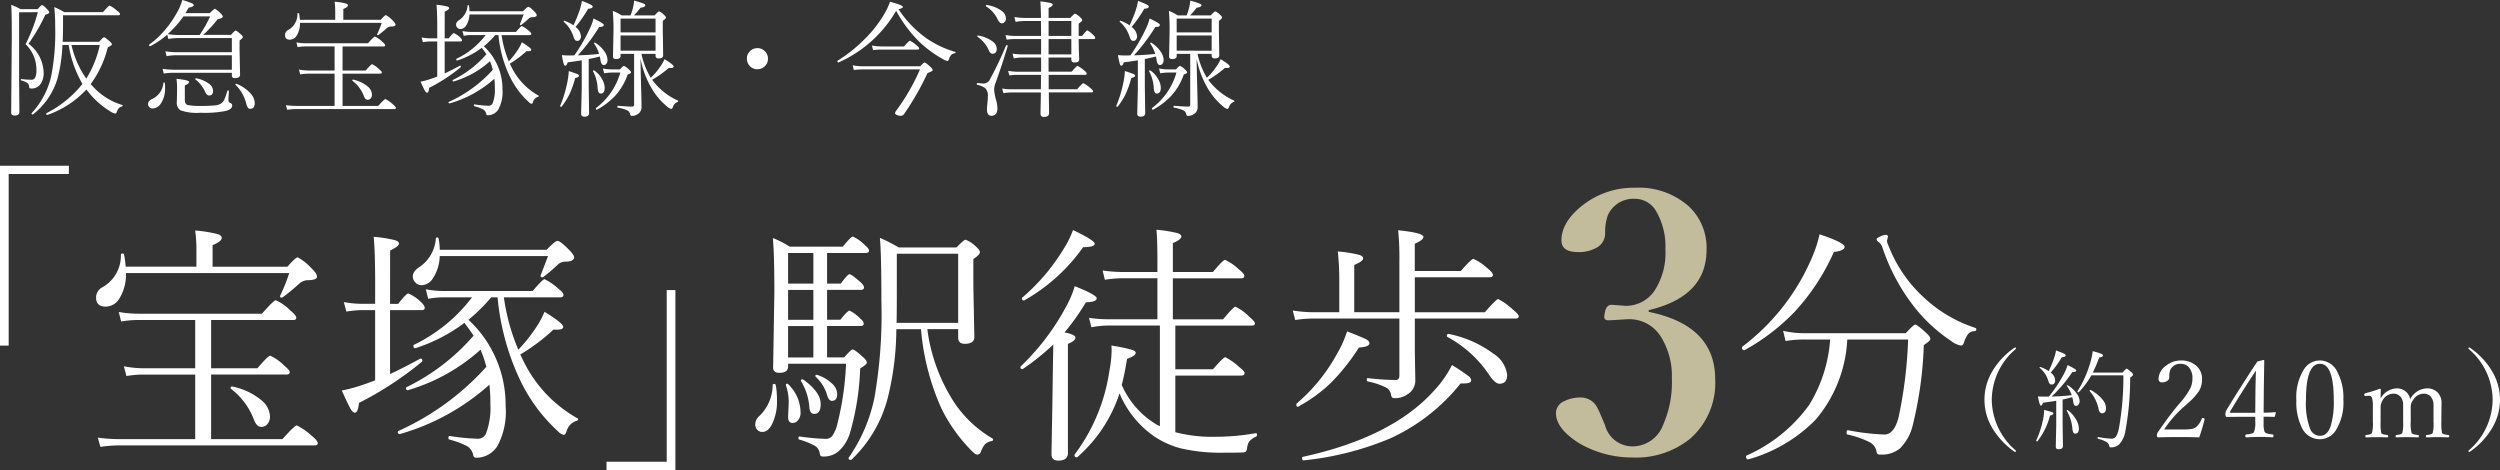 <svg xmlns="http://www.w3.org/2000/svg" width="276.921" height="52.059" viewBox="0 0 276.921 52.059">
  <rect x="0" y="0" width="276.921" height="52.059" fill="#333333" stroke="none"/>
  <g id="グループ_1029" data-name="グループ 1029" transform="translate(-4100.094 17757.832)">
    <path id="パス_3109" data-name="パス 3109" d="M11.719-16.289q7.363,1.5,7.363,7.461A8.174,8.174,0,0,1,16.27-2.207,9.535,9.535,0,0,1,9.922-.156,11.655,11.655,0,0,1,4.043-1.719q-2.6-1.621-2.6-3.359A1.456,1.456,0,0,1,2.3-6.367,4.082,4.082,0,0,1,4.316-6.8a2.039,2.039,0,0,1,1.758,1.23q.1.137.8,1.816A3.144,3.144,0,0,0,9.922-1.387a3.628,3.628,0,0,0,3.359-2.3,11.729,11.729,0,0,0,1-5.254A8.132,8.132,0,0,0,13.086-13.5a4.1,4.1,0,0,0-3.633-1.973q-.176,0-.41.02-1.543.1-1.8.1-.449,0-.449-.391a1.917,1.917,0,0,1,.059-.41q.137-.918.762-.918l1.523.117a3.825,3.825,0,0,0,3.2-1.641,7.657,7.657,0,0,0,1.23-4.609,7.734,7.734,0,0,0-.977-4.141,2.705,2.705,0,0,0-2.383-1.465,3.107,3.107,0,0,0-3.008,1.8A5.482,5.482,0,0,0,6.895-25a1.808,1.808,0,0,1-.977,1.621,3.974,3.974,0,0,1-2.031.469q-1.836,0-1.836-1.289,0-2.109,2.48-4a9.143,9.143,0,0,1,5.684-1.836,8.333,8.333,0,0,1,5.938,2.051,6.282,6.282,0,0,1,1.973,4.824q0,5.176-6.406,6.68Z" transform="translate(4271 -17707)" fill="#c2bb9c"/>
    <path id="パス_3110" data-name="パス 3110" d="M10.814-11.225H8.094a12.787,12.787,0,0,0-2.215.164l-.273-1.121a11.138,11.138,0,0,0,2.461.26H19.182q.889-.957,1.066-.957.205,0,1.217.93.451.41.451.67,0,.205-.725.67a42.516,42.516,0,0,1-1.23,8.9A5.34,5.34,0,0,1,18.539.848a3.144,3.144,0,0,1-2.16.67.51.51,0,0,1-.328-.068.661.661,0,0,1-.109-.328A1.457,1.457,0,0,0,15.107.109,10.163,10.163,0,0,0,12.742-.7q-.1-.014-.1-.205,0-.3.15-.273A25.62,25.62,0,0,0,16.83-.7Q17.9-.7,18.4-2.625a48.782,48.782,0,0,0,1.053-8.6h-6.74A14.818,14.818,0,0,1,9.229-2.365,16.741,16.741,0,0,1,1.75,2.051H1.723q-.219,0-.219-.314a.11.11,0,0,1,.055-.109A16.972,16.972,0,0,0,8.5-3.992,15.844,15.844,0,0,0,10.814-11.225ZM26.906-12.51a.136.136,0,0,1,.1.15.183.183,0,0,1-.164.205,1.029,1.029,0,0,0-.738.314,3.185,3.185,0,0,0-.437.861q-.109.424-.355.424a2.422,2.422,0,0,1-1.094-.506,17.74,17.74,0,0,1-3.8-3.418,21.912,21.912,0,0,1-3.842-7.027,1.221,1.221,0,0,0-.342-.479q-.273-.191-.273-.355,0-.123.465-.328a1.652,1.652,0,0,1,.547-.15q.246,0,.246.219l-.109.451a1.343,1.343,0,0,0,.15.479,15.18,15.18,0,0,0,3.855,5.715A15.268,15.268,0,0,0,26.906-12.51ZM1.34-10.049H1.3q-.246,0-.246-.287a.131.131,0,0,1,.041-.1,24.287,24.287,0,0,0,7.7-9.844,14.043,14.043,0,0,0,.848-2.6q2.775.93,2.775,1.395,0,.424-1.189.561a24.034,24.034,0,0,1-4.348,6.631A23.244,23.244,0,0,1,1.34-10.049Z" transform="translate(4292 -17709)" fill="#fff"/>
    <path id="パス_3111" data-name="パス 3111" d="M22.723-20.473v.914H16.055V-.551h-.961V-20.473Z" transform="translate(4085 -17719)" fill="#fff"/>
    <path id="パス_3112" data-name="パス 3112" d="M1.277,2.227V1.313H7.945V-17.7h.961V2.227Z" transform="translate(4166 -17708)" fill="#fff"/>
    <path id="パス_3113" data-name="パス 3113" d="M5.018-19.291h7.834V-21.26a16.26,16.26,0,0,0-.137-2.037,14.153,14.153,0,0,1,2.529.41q.41.137.41.4,0,.4-1.012.807v2.393h8.285q.916-1.039,1.148-1.039a5.914,5.914,0,0,1,1.49,1.176q.643.615.643.957,0,.4-1.121.4a1.5,1.5,0,0,0-.875.41,22.241,22.241,0,0,1-1.818,1.49.168.168,0,0,1-.1.027q-.178,0-.178-.15a.152.152,0,0,1,.014-.068,18.586,18.586,0,0,0,1-2.5H5.045a5.023,5.023,0,0,1-.752,2.857,1.8,1.8,0,0,1-1.49.861q-1.066,0-1.066-1.012a1.267,1.267,0,0,1,.725-1.148,4.009,4.009,0,0,0,2.023-3.6q0-.123.164-.123t.191.123A12.418,12.418,0,0,1,5.018-19.291Zm7.7,19.1v-7.15H7.027A10.775,10.775,0,0,0,5.1-7.178l-.287-1.08a11.984,11.984,0,0,0,2.215.219h5.688v-5.346H6.521a11.279,11.279,0,0,0-2.01.164l-.26-1.053a12.861,12.861,0,0,0,2.3.191H20.111q1.3-1.49,1.531-1.49a5.065,5.065,0,0,1,1.572,1.094q.7.574.7.848,0,.246-.355.246H14.479v5.346h5.127q1.189-1.395,1.422-1.395A5.371,5.371,0,0,1,22.572-8.34q.615.506.615.725,0,.273-.4.273H14.479v7.15h7.9q1.354-1.518,1.586-1.518A6.987,6.987,0,0,1,25.594-.588q.7.574.7.848,0,.246-.355.246H4.375A13.5,13.5,0,0,0,2.215.67L1.928-.355A17.908,17.908,0,0,0,4.4-.191ZM16.666-5.77a.111.111,0,0,1-.027-.082q0-.205.205-.164a7.365,7.365,0,0,1,3.186,1.5A2.452,2.452,0,0,1,21-2.693a1.22,1.22,0,0,1-.287.834.855.855,0,0,1-.67.314q-.533,0-.834-.834A7.714,7.714,0,0,0,16.666-5.77Zm26.318-7.643A12.863,12.863,0,0,1,47.1-3.842a7.973,7.973,0,0,1-.9,4.4,2.764,2.764,0,0,1-2.352,1.313.332.332,0,0,1-.342-.3A1.428,1.428,0,0,0,42.779.561a8.632,8.632,0,0,0-1.914-.7q-.1-.041-.1-.191,0-.232.164-.205a23.807,23.807,0,0,0,3.049.3.971.971,0,0,0,.957-.588,8.106,8.106,0,0,0,.479-3.213,18.565,18.565,0,0,0-.109-2.187A25.15,25.15,0,0,1,35.383-.752h-.027q-.205,0-.205-.232a.106.106,0,0,1,.068-.109A29.213,29.213,0,0,0,44.967-8.2a13.744,13.744,0,0,0-.643-1.9A20.678,20.678,0,0,1,36.3-5.619a.1.1,0,0,1-.041.014q-.191,0-.191-.232a.11.11,0,0,1,.055-.109,23.268,23.268,0,0,0,7.424-5.7q-.328-.533-1.012-1.422a18.427,18.427,0,0,1-5.414,2.8h-.041q-.191,0-.191-.246,0-.1.055-.123A17.726,17.726,0,0,0,43.381-15.9H40.318a9.7,9.7,0,0,0-1.791.164l-.273-1.053a10.651,10.651,0,0,0,2.037.191h9.8q1.135-1.312,1.313-1.312a6.125,6.125,0,0,1,1.518,1.039q.588.451.588.7,0,.273-.369.273H46.908a22.564,22.564,0,0,0,1.6,5.8,16.606,16.606,0,0,0,1.982-2.488,9.1,9.1,0,0,0,.916-1.709q2.078,1.271,2.078,1.668,0,.314-.725.314h-.369A21.267,21.267,0,0,1,48.727-9.57a20.253,20.253,0,0,0,1,1.928A14.673,14.673,0,0,0,55.07-2.488a.115.115,0,0,1,.068.1q0,.123-.205.178a1.671,1.671,0,0,0-1.094,1.2q-.109.342-.3.342a1.11,1.11,0,0,1-.615-.369,18.415,18.415,0,0,1-4.143-5.537,27.03,27.03,0,0,1-2.57-9.324H45.5A18.007,18.007,0,0,1,42.984-13.412ZM34.3-15.176h.9q.9-1.148,1.121-1.148a4.349,4.349,0,0,1,1.34.889q.479.424.479.711,0,.246-.369.246H34.3V-7.4q1.395-.643,3.336-1.7a.121.121,0,0,1,.055-.014q.191,0,.191.246a.13.13,0,0,1-.055.109A37.84,37.84,0,0,1,30.857-4.2q-.109,1.08-.451,1.08-.232,0-.479-.424-.273-.465-.971-2.037a14.569,14.569,0,0,0,2.037-.533q.861-.273,1.654-.588v-7.779H31.172a12.052,12.052,0,0,0-1.709.164l-.287-1.053a11.47,11.47,0,0,0,1.955.191h1.518V-17.5q0-3.459-.164-5.1a14.072,14.072,0,0,1,2.406.383q.4.137.4.369,0,.287-.984.766Zm5.5-5.988h11.84q.943-.984,1.2-.984.314,0,1.258.957.588.588.588.861,0,.479-.971.479a1.2,1.2,0,0,0-.875.369,17.948,17.948,0,0,1-1.559,1.326.2.2,0,0,1-.123.041q-.191,0-.191-.164a.121.121,0,0,1,.014-.055q.041-.1.82-2.133h-12a4.711,4.711,0,0,1-.752,2.461,1.54,1.54,0,0,1-1.244.766.922.922,0,0,1-.725-.328.95.95,0,0,1-.26-.656q0-.561.752-1.039a4.169,4.169,0,0,0,1.8-3.145.141.141,0,0,1,.15-.123.131.131,0,0,1,.15.123A5.936,5.936,0,0,1,39.8-21.164Z" transform="translate(4109 -17709)" fill="#fff"/>
    <path id="パス_3114" data-name="パス 3114" d="M4.389-8.545v.3q0,.711-.957.711-.7,0-.7-.588l.137-8.258q0-4.184-.164-6.084a11.046,11.046,0,0,1,1.873.957h5.865q.916-1.121,1.121-1.121a4.425,4.425,0,0,1,1.395,1.012q.4.328.4.561t-.4.246H8.709v3.391h1.518q.752-1.039.971-1.039t1.23.9q.369.328.369.561,0,.273-.369.273H8.709v3.309h1.463q.82-1.012,1.025-1.012a4.182,4.182,0,0,1,1.2.9q.369.287.369.533,0,.273-.369.273H8.709v3.473h1.9q.752-.875.93-.875.219,0,1.121.82.451.383.451.643,0,.191-.738.643A29.073,29.073,0,0,1,11.225-.807,4.468,4.468,0,0,1,10.158.984a2.477,2.477,0,0,1-1.818.752A.541.541,0,0,1,8,1.668a.661.661,0,0,1-.109-.328A1.137,1.137,0,0,0,7.355.547,8.175,8.175,0,0,0,5.633-.137a.161.161,0,0,1-.1-.164q0-.205.164-.178a25.009,25.009,0,0,0,2.83.26.925.925,0,0,0,.779-.355,4.065,4.065,0,0,0,.52-1.217,32.659,32.659,0,0,0,.984-6.754Zm0-8.873h2.8v-3.391h-2.8Zm0,.7v3.309h2.8v-3.309Zm0,4.006v3.473h2.8v-3.473Zm15.422.342a19.518,19.518,0,0,0,2.912,8.012A12.81,12.81,0,0,0,27.016-.273a.141.141,0,0,1,.082.137q0,.137-.164.164A1.364,1.364,0,0,0,26.182.4a2.735,2.735,0,0,0-.451.848.4.4,0,0,1-.4.273q-.191,0-.533-.342a17.786,17.786,0,0,1-3.445-4.812,26.87,26.87,0,0,1-2.242-8.736H16.379a32,32,0,0,1-.93,7.533,14.358,14.358,0,0,1-4.033,6.918.111.111,0,0,1-.082.027q-.246,0-.246-.191a.093.093,0,0,1,.027-.068,18.109,18.109,0,0,0,2.83-6.576,53.626,53.626,0,0,0,.779-10.814q0-5.127-.164-6.945a19.578,19.578,0,0,1,2.092,1.066h6.385q.834-.861,1-.861a3.109,3.109,0,0,1,1.148.752q.451.383.451.643t-.725.752v2.912L25.02-11.5q0,.752-1.066.752-.725,0-.725-.7v-.93Zm3.418-.7v-7.656H16.434v3.9q0,2.666-.027,3.76ZM7.438-7.109a.147.147,0,0,1-.027-.082q0-.123.15-.123a.121.121,0,0,1,.055.014,4.158,4.158,0,0,1,1.641.957A1.611,1.611,0,0,1,9.83-5.209q0,.779-.588.779-.355,0-.533-.643A4.451,4.451,0,0,0,7.438-7.109ZM2.68-6.166q0-.137.164-.137a.157.157,0,0,1,.178.123,9.126,9.126,0,0,1,.137,1.654,5.689,5.689,0,0,1-.547,2.68q-.451.861-1.08.861a.739.739,0,0,1-.588-.273.853.853,0,0,1-.191-.561,1.231,1.231,0,0,1,.451-.93A4.8,4.8,0,0,0,2.68-6.166Zm1.463,0v-.041q0-.123.137-.123a.17.17,0,0,1,.123.055A4.385,4.385,0,0,1,5.77-3.158a1.27,1.27,0,0,1-.314.916.726.726,0,0,1-.561.26q-.506,0-.506-.67L4.457-4.2A5.576,5.576,0,0,0,4.143-6.166ZM5.824-6.6A.133.133,0,0,1,5.8-6.672q0-.137.164-.137a.221.221,0,0,1,.137.041Q8-5.387,8-4.088q0,1.094-.67,1.094a.46.46,0,0,1-.437-.191,1.3,1.3,0,0,1-.15-.588A6.336,6.336,0,0,0,5.824-6.6Zm35.525.41a9.519,9.519,0,0,0,3.842,4.375,3.747,3.747,0,0,0,.383.191V-12.77H39.791a9.514,9.514,0,0,0-1.8.191l-.273-1.053a12.964,12.964,0,0,0,2.078.164H45.3v-4.539H41.295a12.674,12.674,0,0,0-1.818.164l-.246-1.025a16.586,16.586,0,0,0,2.064.164H45.3V-19.8q0-2.516-.109-3.582A15.266,15.266,0,0,1,47.57-23q.383.137.383.369,0,.328-.943.725v3.2h4.443q1.107-1.34,1.34-1.34A5.477,5.477,0,0,1,54.31-19q.615.479.615.725,0,.273-.369.273H47.009v4.539h5.564q1.162-1.395,1.367-1.395a5.458,5.458,0,0,1,1.518,1.094q.643.533.643.752,0,.246-.355.246H47.283v4.84h4.17q1.162-1.34,1.367-1.34a6.727,6.727,0,0,1,1.545,1.094q.588.451.588.67,0,.273-.4.273H47.283V-.957a16.119,16.119,0,0,0,4.457.506,25.168,25.168,0,0,0,4.443-.4q.15-.027.15.178a.213.213,0,0,1-.082.191,2.218,2.218,0,0,0-.779.547,1.575,1.575,0,0,0-.232.711.825.825,0,0,1-.137.4.485.485,0,0,1-.342.109q-.561.027-2.051.027A19.7,19.7,0,0,1,47.843.82,9.638,9.638,0,0,1,44.849-.561a10.9,10.9,0,0,1-3.746-4.7,15.938,15.938,0,0,1-4.662,7.055.093.093,0,0,1-.068.027q-.26,0-.26-.232A.147.147,0,0,1,36.14,1.5a20.287,20.287,0,0,0,3.842-9.27,12.516,12.516,0,0,0,.246-2.256q0-.246-.027-.533a21.51,21.51,0,0,1,2.2.451q.492.15.492.355,0,.342-.957.67Q41.691-7.52,41.349-6.193Zm-6.33-5.824q1.2.246,1.2.588t-.834.684V1.34q0,.848-1.066.848-.752,0-.752-.7,0-.1.041-2.475.055-2.707.1-6.234l.055-3.445a26.56,26.56,0,0,1-3.35,2.693.147.147,0,0,1-.082.027q-.205,0-.205-.232a.093.093,0,0,1,.027-.068,26.186,26.186,0,0,0,5.072-6.7,10.8,10.8,0,0,0,.916-2.187q2.434.971,2.434,1.34,0,.41-1.2.451A26.035,26.035,0,0,1,35.019-12.018Zm-4.443-3.555a.079.079,0,0,1-.055.027q-.232,0-.232-.246a.118.118,0,0,1,.041-.082,22.205,22.205,0,0,0,4.553-5.346,10.455,10.455,0,0,0,1.066-2.133q2.406,1.148,2.406,1.518t-1.285.383A20.1,20.1,0,0,1,30.576-15.572Zm43.236,1.326h7.752q1.271-1.463,1.49-1.463a7.185,7.185,0,0,1,1.6,1.148q.67.547.67.766,0,.246-.4.246H73.812v3.582l.055,3.227a1.78,1.78,0,0,1-.875,1.586,2.316,2.316,0,0,1-1.367.424A.51.51,0,0,1,71.3-4.8a.627.627,0,0,1-.123-.328,1.079,1.079,0,0,0-.588-.793A7.783,7.783,0,0,0,68.6-6.576q-.109-.027-.109-.191,0-.205.137-.178a29.2,29.2,0,0,0,3.049.205q.424,0,.424-.479v-6.33h-9.57a14.017,14.017,0,0,0-1.969.164l-.273-1.053a14.94,14.94,0,0,0,2.215.191h2.939v-3.678a27.605,27.605,0,0,0-.164-3.049,13.732,13.732,0,0,1,2.406.383q.4.137.4.383,0,.314-.984.725v5.236h5V-19.8a31,31,0,0,0-.137-3.527q2.8.287,2.8.738,0,.342-.957.752v3.021h5.1q1.162-1.34,1.395-1.34a5.494,5.494,0,0,1,1.518,1.012q.643.506.643.779,0,.246-.4.246H73.812Zm3.609,2.734a.11.11,0,0,1-.055-.109q0-.26.219-.219a12.294,12.294,0,0,1,4.922,2.174,3.228,3.228,0,0,1,1.531,2.352q0,.984-.848.984-.52,0-1.2-1.066A13.02,13.02,0,0,0,77.421-11.512Zm-16.488,7.7q-.027.041-.055.041-.191,0-.191-.26a.168.168,0,0,1,.027-.1,19.422,19.422,0,0,0,4.471-5.5,11.954,11.954,0,0,0,1.121-2.5q1.791.7,2.133.889t.342.424q0,.41-1.162.479a22.631,22.631,0,0,1-3.145,3.951A16.433,16.433,0,0,1,60.933-3.814Zm.574,5.975q-.178.027-.178-.246,0-.137.082-.15Q71.282-.383,75.945-5.564a11.955,11.955,0,0,0,1.982-2.83A21.53,21.53,0,0,1,79.786-7.15a.63.63,0,0,1,.273.451q0,.342-.848.342h-.328A21.268,21.268,0,0,1,71.091-.273,33.437,33.437,0,0,1,61.507,2.16Z" transform="translate(4183 -17709)" fill="#fff"/>
    <path id="パス_3115" data-name="パス 3115" d="M11.32-10.342a.073.073,0,0,1,.082.082.19.19,0,0,1-.082.135,7.428,7.428,0,0,0-2.6,5.566,7.489,7.489,0,0,0,2.6,5.578q.082.07.082.123a.073.073,0,0,1-.082.082.339.339,0,0,1-.158-.07A8.6,8.6,0,0,1,8.771-1.43,6.113,6.113,0,0,1,7.91-4.559a6.113,6.113,0,0,1,.861-3.129,8.22,8.22,0,0,1,2.438-2.607A.225.225,0,0,1,11.32-10.342ZM15.046-4.9a16.191,16.191,0,0,0,1.629-2.443A5.635,5.635,0,0,0,17.12-8.4q.668.346.809.439t.141.188q0,.158-.434.158A15.705,15.705,0,0,1,15.356-4.91a21.734,21.734,0,0,0,2.221-.152,3.883,3.883,0,0,0-.527-1,.063.063,0,0,1-.012-.035q0-.059.082-.059a.072.072,0,0,1,.041.012,3.308,3.308,0,0,1,.99.938,1.5,1.5,0,0,1,.3.814.587.587,0,0,1-.123.381.312.312,0,0,1-.252.135.264.264,0,0,1-.234-.111,1.114,1.114,0,0,1-.111-.4,3.013,3.013,0,0,0-.1-.451q-.662.182-1.066.264V-2L16.6.58q0,.346-.48.346-.311,0-.311-.275L15.86-1.74v-2.7q-.375.07-1.465.217-.105.322-.229.322-.152,0-.334-1.02.311.023.768.023Zm4.863-2.66H23.2q.381-.434.451-.434.105,0,.539.4a.44.44,0,0,1,.182.287q0,.076-.322.3a32.213,32.213,0,0,1-.539,5.965A2.76,2.76,0,0,1,22.821.4a1.332,1.332,0,0,1-.908.322.193.193,0,0,1-.129-.029.338.338,0,0,1-.053-.152.652.652,0,0,0-.316-.422,4.254,4.254,0,0,0-.932-.357q-.041-.018-.041-.082,0-.111.064-.1a10.9,10.9,0,0,0,1.477.182.59.59,0,0,0,.545-.316,3.157,3.157,0,0,0,.27-.809,32.16,32.16,0,0,0,.5-5.895H19.751a9.031,9.031,0,0,1-1.389,1.869.051.051,0,0,1-.035.018q-.117,0-.117-.111a.034.034,0,0,1,.006-.023,12.107,12.107,0,0,0,1.418-3.158A7.421,7.421,0,0,0,19.9-9.932a7.1,7.1,0,0,1,.979.3q.158.076.158.17,0,.17-.422.24A14.815,14.815,0,0,1,19.909-7.559Zm-4.887-.17a9.416,9.416,0,0,0,.6-1.453,4.707,4.707,0,0,0,.217-.826q.7.258.885.352t.182.188q0,.176-.439.217a10.458,10.458,0,0,1-1.225,1.693,1.109,1.109,0,0,1,.5.85q0,.469-.41.469-.246,0-.357-.422a2.917,2.917,0,0,0-.943-1.424.034.034,0,0,1-.018-.029.062.062,0,0,1,.07-.07.045.045,0,0,1,.018.006A3.786,3.786,0,0,1,15.022-7.729Zm4.547,2.221a.063.063,0,0,1-.012-.035q0-.088.1-.088a.065.065,0,0,1,.029.006,4.043,4.043,0,0,1,1.289,1.043,1.529,1.529,0,0,1,.4.92q0,.609-.439.609-.287,0-.387-.48A4.236,4.236,0,0,0,19.569-5.508ZM17.026-3.322v-.029a.062.062,0,0,1,.07-.07.078.078,0,0,1,.047.018,3.468,3.468,0,0,1,.938,1.09,1.986,1.986,0,0,1,.287.938q0,.574-.4.574a.237.237,0,0,1-.229-.146,1.393,1.393,0,0,1-.094-.451A4.518,4.518,0,0,0,17.026-3.322ZM13.786.035a.056.056,0,0,1-.047.023q-.1,0-.1-.088a.024.024,0,0,1,.006-.018A10.588,10.588,0,0,0,14.4-2.361a5.261,5.261,0,0,0,.117-1.072q.738.2.885.258t.146.152q0,.135-.381.229A7.577,7.577,0,0,1,13.786.035ZM31.7-.387Q30.56-.422,29.412-.422q-1.131,0-2.256.035-.146,0-.146-.229a.545.545,0,0,1,.082-.3Q28.3-2.689,29.347-3.949l.229-.264A7.723,7.723,0,0,0,30.73-5.865a2.438,2.438,0,0,0,.217-1.025,1.8,1.8,0,0,0-.416-1.283,1.158,1.158,0,0,0-.879-.357,1.186,1.186,0,0,0-1.154.662,2.192,2.192,0,0,0-.117.85.46.46,0,0,1-.275.4,1.019,1.019,0,0,1-.545.141q-.369,0-.369-.422a1.836,1.836,0,0,1,.826-1.418,2.583,2.583,0,0,1,1.635-.586,2.478,2.478,0,0,1,1.758.621,1.883,1.883,0,0,1,.6,1.441,2.473,2.473,0,0,1-.34,1.324,6.38,6.38,0,0,1-1.16,1.283l-.369.334A12.691,12.691,0,0,0,27.812-1.26H29.8a6.185,6.185,0,0,0,1.1-.064.989.989,0,0,0,.428-.187,2.268,2.268,0,0,0,.65-.937q.035-.082.094-.082a.329.329,0,0,1,.158.041q.07.035.07.076l-.012.064Q32-1.236,31.7-.387Zm7.13-2.285v.744A2.664,2.664,0,0,0,38.938-1q.129.229.891.287.094.012.094.164t-.094.158Q39-.434,38.387-.434t-1.465.047q-.117,0-.117-.158t.117-.164q.715-.07.832-.24a2.8,2.8,0,0,0,.152-1.184V-2.66H35.8l-1.043.012q-.158,0-.158-.311a1,1,0,0,1,.135-.48q1.471-2.42,3.4-5.35l.686-.176q.082,0,.082.105l-.047,3.006-.023,2.736q.6,0,1.271-.059.082,0,.082.07l-.105.387a.094.094,0,0,1-.105.07Q39.623-2.672,38.832-2.672Zm-.926-.434.023-2.531q.018-.99.053-2.15-1.828,2.777-2.836,4.5a.464.464,0,0,0-.047.123q0,.059.158.059Zm7.171-5.8a2.152,2.152,0,0,1,1.9,1.225,6.084,6.084,0,0,1,.691,3.117,5.823,5.823,0,0,1-.85,3.422,2.073,2.073,0,0,1-1.74.961,2.179,2.179,0,0,1-1.986-1.23,6.3,6.3,0,0,1-.633-3.076,5.838,5.838,0,0,1,.867-3.475A2.1,2.1,0,0,1,45.077-8.906Zm0,.369q-1.553,0-1.553,4.008a7.855,7.855,0,0,0,.469,3.211,1.175,1.175,0,0,0,1.084.762q.791,0,1.16-1A9.084,9.084,0,0,0,46.6-4.529Q46.6-8.537,45.077-8.537Zm9.989,3.914a2.193,2.193,0,0,1,1.84-1.189,1.587,1.587,0,0,1,1.225.48,1.64,1.64,0,0,1,.41,1.166l-.018,1.318v.756A4.8,4.8,0,0,0,58.6-.867q.076.158.7.217.094.018.094.135T59.3-.387Q58.623-.41,58.143-.41q-.434,0-1.23.023-.105,0-.105-.129a.119.119,0,0,1,.105-.135q.539-.041.645-.217a4.04,4.04,0,0,0,.094-1.225V-3.926a1.508,1.508,0,0,0-.135-.686.987.987,0,0,0-.961-.615,1.39,1.39,0,0,0-1.154.686,1.493,1.493,0,0,0-.229.428,1.975,1.975,0,0,0-.047.486v1.535a4.116,4.116,0,0,0,.094,1.225q.1.164.715.217.094.018.094.146t-.094.117Q55.189-.41,54.768-.41q-.48,0-1.225.023-.094,0-.094-.117t.105-.146q.557-.053.639-.217a4.271,4.271,0,0,0,.094-1.225V-3.949a1.471,1.471,0,0,0-.123-.662,1.007,1.007,0,0,0-.979-.615,1.382,1.382,0,0,0-1.143.686,1.567,1.567,0,0,0-.252.914v1.535a5.34,5.34,0,0,0,.07,1.225q.07.158.686.217.082.018.082.135t-.082.129q-.7-.023-1.172-.023-.434,0-1.178.023-.094,0-.094-.129T50.2-.65q.521-.041.627-.217a3.745,3.745,0,0,0,.105-1.225V-3.768a3.544,3.544,0,0,0-.082-.961.345.345,0,0,0-.352-.264l-.416.023q-.1,0-.1-.17,0-.1.146-.146a11.431,11.431,0,0,0,1.559-.486q.129,0,.129.105-.023.645-.023.973a2.11,2.11,0,0,1,1.764-1.119,1.528,1.528,0,0,1,1.02.346A1.6,1.6,0,0,1,55.066-4.623Zm6.526-5.719a.212.212,0,0,1,.123.047,8.22,8.22,0,0,1,2.437,2.607,6.113,6.113,0,0,1,.861,3.129,6.113,6.113,0,0,1-.861,3.129,8.3,8.3,0,0,1-2.4,2.584.259.259,0,0,1-.135.07q-.094,0-.094-.082,0-.059.094-.135A7.467,7.467,0,0,0,64.2-4.559a7.448,7.448,0,0,0-2.619-5.59.174.174,0,0,1-.059-.123A.062.062,0,0,1,61.593-10.342Z" transform="translate(4312 -17709)" fill="#fff"/>
    <path id="パス_3116" data-name="パス 3116" d="M9.666-1.921A10.671,10.671,0,0,1,5.339.9H5.318q-.1,0-.1-.137,0-.048.027-.062A12.092,12.092,0,0,0,9.229-2.536,12.416,12.416,0,0,1,7.7-6.85h-.69A16.85,16.85,0,0,1,6.46-3.124,7.852,7.852,0,0,1,3.753.834a.046.046,0,0,1-.034.014q-.13,0-.13-.123A.028.028,0,0,1,3.6.7,8.95,8.95,0,0,0,5.756-3.35a25.012,25.012,0,0,0,.451-5.517,20.186,20.186,0,0,0-.1-2.181,8.814,8.814,0,0,1,1.107.561H11.5q.636-.725.738-.725a3.385,3.385,0,0,1,.8.547q.349.267.349.39t-.178.137H7.075v1q0,1.053-.041,1.935h4.04q.444-.506.547-.506t.643.479q.226.191.226.321,0,.1-.458.321a11.473,11.473,0,0,1-1.894,4.074l.212.226A7.205,7.205,0,0,0,13.645-.2a.059.059,0,0,1,.048.062q0,.075-.089.1a.781.781,0,0,0-.349.185,1.424,1.424,0,0,0-.226.431q-.062.171-.191.171a1.611,1.611,0,0,1-.52-.239A9.348,9.348,0,0,1,9.666-1.921ZM8.012-6.85A10.456,10.456,0,0,0,9.652-3.124a11.717,11.717,0,0,0,1.5-3.726Zm-5.8-3.623v7.465L2.242.574q0,.39-.52.39-.39,0-.39-.321L1.4-7.745q0-2.967-.068-3.555a7.006,7.006,0,0,1,1.025.479H4.272q.383-.451.479-.451.123,0,.54.438.253.253.253.376t-.431.267A19.967,19.967,0,0,1,3.254-6.986,4.127,4.127,0,0,1,4.929-3.794a2.086,2.086,0,0,1-.321,1.23,1.167,1.167,0,0,1-1.087.533q-.123,0-.157-.048a.472.472,0,0,1-.048-.205.523.523,0,0,0-.205-.369,1.926,1.926,0,0,0-.649-.26.09.09,0,0,1-.062-.1q0-.075.062-.062a10.466,10.466,0,0,0,1.114.075.439.439,0,0,0,.4-.212,1.8,1.8,0,0,0,.15-.882,3.888,3.888,0,0,0-1.2-2.844,17.886,17.886,0,0,0,1.36-3.541ZM18.62-8a8.677,8.677,0,0,1-1.866,1.271.039.039,0,0,1-.027.014q-.116,0-.116-.13A.066.066,0,0,1,16.63-6.9a9.614,9.614,0,0,0,1.832-1.729,11.143,11.143,0,0,0,1.21-1.764,6.082,6.082,0,0,0,.615-1.442,8.1,8.1,0,0,1,1.08.376q.185.1.185.2,0,.171-.561.28-.3.52-.355.6h2.707q.458-.479.533-.479.137,0,.656.506.239.239.239.362,0,.171-.574.294a13.492,13.492,0,0,1-1.6,1.729h3.083q.424-.479.513-.479.109,0,.561.4.239.205.239.321t-.362.376v1.073l.055,2.707q0,.39-.561.39-.349,0-.349-.294v-.294H19.269a6.082,6.082,0,0,0-1.039.082l-.123-.526a7.957,7.957,0,0,0,1.162.1h6.508v-1.6H19.59a5.877,5.877,0,0,0-1.039.1l-.137-.54a8.265,8.265,0,0,0,1.162.1h6.2V-7.615H19.8a6.392,6.392,0,0,0-1.06.1Zm.062-.055a7.144,7.144,0,0,0,1.1.1h2.427a13.775,13.775,0,0,0,1.162-2.064H20.418A12.088,12.088,0,0,1,18.681-8.06Zm7.5,5.612a.073.073,0,0,1-.014-.041q0-.075.089-.075a.061.061,0,0,1,.027.007,4.158,4.158,0,0,1,1.565,1.073,1.638,1.638,0,0,1,.465,1.053q0,.643-.506.643a.308.308,0,0,1-.28-.157,2.306,2.306,0,0,1-.185-.52A4.438,4.438,0,0,0,26.18-2.447Zm-4.437-.588a.059.059,0,0,1-.027-.048.073.073,0,0,1,.082-.082h.014a3.373,3.373,0,0,1,1.436.608,1,1,0,0,1,.444.779q0,.52-.437.52-.273,0-.458-.451A3.625,3.625,0,0,0,21.744-3.035Zm-3.555.39q.007-.055.075-.055a.08.08,0,0,1,.089.068,4.718,4.718,0,0,1,.027.574A2.888,2.888,0,0,1,17.922-.39,1.124,1.124,0,0,1,17,.185a.5.5,0,0,1-.376-.157.484.484,0,0,1-.13-.335q0-.349.451-.561A2.131,2.131,0,0,0,18.189-2.646Zm7.082.882a.075.075,0,0,1,.075-.055q.1,0,.1.082-.007.137-.034.574-.021.294-.021.417a.316.316,0,0,0,.239.321.285.285,0,0,1,.178.308q0,.349-.656.561A12.043,12.043,0,0,1,22.3.656a5.4,5.4,0,0,1-2.242-.28,1.034,1.034,0,0,1-.376-.95l.027-1.258A9.326,9.326,0,0,0,19.645-3.1q1.388.137,1.388.342t-.465.39v1.62q0,.444.314.547a6.18,6.18,0,0,0,1.408.1,14.73,14.73,0,0,0,1.668-.062,1.6,1.6,0,0,0,.615-.2,1.039,1.039,0,0,0,.383-.479A6.266,6.266,0,0,0,25.271-1.764Zm8.038-7.882h3.917v-.984a8.13,8.13,0,0,0-.068-1.019,7.077,7.077,0,0,1,1.265.205q.205.068.205.2,0,.2-.506.4v1.2h4.143q.458-.52.574-.52a2.957,2.957,0,0,1,.745.588q.321.308.321.479,0,.2-.561.2a.748.748,0,0,0-.437.205A11.12,11.12,0,0,1,42-7.95a.084.084,0,0,1-.048.014q-.089,0-.089-.075a.076.076,0,0,1,.007-.034,9.293,9.293,0,0,0,.5-1.251H33.322a2.512,2.512,0,0,1-.376,1.429.9.9,0,0,1-.745.431q-.533,0-.533-.506a.634.634,0,0,1,.362-.574,2,2,0,0,0,1.012-1.8q0-.062.082-.062t.1.062A6.209,6.209,0,0,1,33.309-9.646ZM37.157-.1V-3.671H34.314a5.388,5.388,0,0,0-.964.082l-.144-.54a5.992,5.992,0,0,0,1.107.109h2.844V-6.692h-3.1a5.64,5.64,0,0,0-1,.082l-.13-.526a6.431,6.431,0,0,0,1.148.1h6.781q.649-.745.766-.745a2.532,2.532,0,0,1,.786.547q.349.287.349.424t-.178.123H38.039V-4.02H40.6q.595-.7.711-.7a2.685,2.685,0,0,1,.772.547q.308.253.308.362,0,.137-.2.137H38.039V-.1H41.99q.677-.759.793-.759a3.493,3.493,0,0,1,.813.561q.349.287.349.424t-.178.123H32.987a6.751,6.751,0,0,0-1.08.082l-.144-.513A8.954,8.954,0,0,0,33-.1Zm1.976-2.789a.056.056,0,0,1-.014-.041q0-.1.1-.082a3.683,3.683,0,0,1,1.593.752,1.226,1.226,0,0,1,.485.909.61.61,0,0,1-.144.417.427.427,0,0,1-.335.157q-.267,0-.417-.417A3.857,3.857,0,0,0,39.133-2.885ZM53.692-6.706A6.431,6.431,0,0,1,55.75-1.921,3.986,3.986,0,0,1,55.3.28a1.382,1.382,0,0,1-1.176.656.166.166,0,0,1-.171-.15A.714.714,0,0,0,53.59.28a4.316,4.316,0,0,0-.957-.349q-.048-.021-.048-.1,0-.116.082-.1a11.9,11.9,0,0,0,1.524.15A.485.485,0,0,0,54.67-.41a4.053,4.053,0,0,0,.239-1.606,9.283,9.283,0,0,0-.055-1.094A12.575,12.575,0,0,1,49.891-.376h-.014q-.1,0-.1-.116a.053.053,0,0,1,.034-.055A14.607,14.607,0,0,0,54.683-4.1a6.872,6.872,0,0,0-.321-.95A10.339,10.339,0,0,1,50.349-2.81a.052.052,0,0,1-.021.007q-.1,0-.1-.116a.055.055,0,0,1,.027-.055,11.634,11.634,0,0,0,3.712-2.851q-.164-.267-.506-.711a9.214,9.214,0,0,1-2.707,1.4h-.021q-.1,0-.1-.123,0-.048.027-.062A8.863,8.863,0,0,0,53.89-7.95H52.359a4.849,4.849,0,0,0-.9.082l-.137-.526a5.325,5.325,0,0,0,1.019.1h4.9q.567-.656.656-.656a3.062,3.062,0,0,1,.759.52q.294.226.294.349t-.185.137H55.654a11.282,11.282,0,0,0,.8,2.9A8.3,8.3,0,0,0,57.445-6.3,4.55,4.55,0,0,0,57.9-7.15q1.039.636,1.039.834,0,.157-.362.157H58.4a10.634,10.634,0,0,1-1.832,1.374,10.126,10.126,0,0,0,.5.964,7.336,7.336,0,0,0,2.673,2.577.058.058,0,0,1,.034.048q0,.062-.1.089a.836.836,0,0,0-.547.6q-.055.171-.15.171a.555.555,0,0,1-.308-.185,9.207,9.207,0,0,1-2.071-2.769A13.515,13.515,0,0,1,55.305-7.95H54.95A9,9,0,0,1,53.692-6.706Zm-4.341-.882H49.8q.451-.574.561-.574a2.174,2.174,0,0,1,.67.444q.239.212.239.355,0,.123-.185.123H49.351V-3.7q.7-.321,1.668-.848a.061.061,0,0,1,.027-.007q.1,0,.1.123a.065.065,0,0,1-.027.055A18.92,18.92,0,0,1,47.629-2.1q-.055.54-.226.54-.116,0-.239-.212Q47.027-2,46.679-2.789A7.285,7.285,0,0,0,47.7-3.056q.431-.137.827-.294v-3.89h-.738a6.026,6.026,0,0,0-.854.082l-.144-.526a5.735,5.735,0,0,0,.978.1h.759V-8.75q0-1.729-.082-2.55a7.036,7.036,0,0,1,1.2.191q.2.068.2.185,0,.144-.492.383ZM52.1-10.582h5.92q.472-.492.6-.492.157,0,.629.479.294.294.294.431,0,.239-.485.239a.6.6,0,0,0-.437.185,8.974,8.974,0,0,1-.779.663.1.1,0,0,1-.062.021q-.1,0-.1-.082a.061.061,0,0,1,.007-.027q.021-.048.41-1.066h-6A2.356,2.356,0,0,1,51.723-9a.77.77,0,0,1-.622.383.461.461,0,0,1-.362-.164.475.475,0,0,1-.13-.328q0-.28.376-.52a2.085,2.085,0,0,0,.9-1.572.07.07,0,0,1,.075-.062.065.065,0,0,1,.075.062A2.968,2.968,0,0,1,52.1-10.582ZM71.04-5.346l.027,1.47q.021.984.068,2.687.021.957.021,1.2a.88.88,0,0,1-.417.793,1.077,1.077,0,0,1-.649.2q-.178,0-.205-.212A.6.6,0,0,0,69.53.369a4.8,4.8,0,0,0-1-.28q-.055-.014-.055-.1,0-.1.068-.1,1.2.089,1.552.089a.209.209,0,0,0,.239-.232V-5.865h-1.5v.239q0,.335-.506.335-.335,0-.335-.28l.055-2.741a21.944,21.944,0,0,0-.082-2.317,5.5,5.5,0,0,1,.991.506h.984a7.815,7.815,0,0,0,.308-1.025,4.1,4.1,0,0,0,.082-.615,8.556,8.556,0,0,1,1.046.328q.2.089.2.191,0,.2-.533.267a9.7,9.7,0,0,1-.725.854H72.6q.417-.451.5-.451a1.591,1.591,0,0,1,.52.362q.239.212.239.328t-.349.362v1.107l.041,2.707q0,.349-.492.349-.349,0-.349-.294v-.212H71.143A8.622,8.622,0,0,0,72.175-3.22a6.186,6.186,0,0,0,.964-1.107,4.5,4.5,0,0,0,.561-.95q1.012.615,1.012.8t-.328.178a1.78,1.78,0,0,1-.205-.014,11.459,11.459,0,0,1-1.846,1.319,6.028,6.028,0,0,0,.444.547A7.169,7.169,0,0,0,75.2-.684a.049.049,0,0,1,.027.048.08.08,0,0,1-.068.089.87.87,0,0,0-.533.588q-.068.185-.2.185a.884.884,0,0,1-.4-.226,7.487,7.487,0,0,1-1.7-1.962A10.268,10.268,0,0,1,71.04-5.346Zm1.668-.868V-7.9H68.832v1.682Zm0-2.03V-9.775H68.832v1.531ZM66.536-5.571q-.725.178-1.23.28v3.008L65.346.7q0,.39-.506.39-.376,0-.376-.321l.068-2.762V-5.154q-.554.1-1.552.226-.123.376-.28.376-.109,0-.178-.246a8.375,8.375,0,0,1-.191-.93,7.288,7.288,0,0,0,.731.041q.431,0,.643-.014a17.815,17.815,0,0,0,1.682-2.878,5.852,5.852,0,0,0,.451-1.21q.745.376.943.506t.191.226q0,.212-.506.212A20.486,20.486,0,0,1,64.1-5.7q1.442-.048,2.358-.164A4.193,4.193,0,0,0,65.907-7a.046.046,0,0,1-.014-.034q0-.075.089-.075a.084.084,0,0,1,.048.014,3.273,3.273,0,0,1,1.039,1,1.719,1.719,0,0,1,.321.909.651.651,0,0,1-.13.417.331.331,0,0,1-.273.144q-.308,0-.383-.574Q66.59-5.318,66.536-5.571ZM63.617-9.03a14.614,14.614,0,0,0,.656-1.593,7.039,7.039,0,0,0,.28-1.107,8.656,8.656,0,0,1,1,.424q.191.1.191.205,0,.205-.5.239a14.716,14.716,0,0,1-1.4,2.017,1.4,1.4,0,0,1,.6,1.019.569.569,0,0,1-.13.4.337.337,0,0,1-.26.123.324.324,0,0,1-.26-.1,1.057,1.057,0,0,1-.178-.369A3.576,3.576,0,0,0,62.55-9.406a.046.046,0,0,1-.021-.041q0-.089.082-.089a.028.028,0,0,1,.021.007A4.543,4.543,0,0,1,63.617-9.03Zm2.167,5.1a.076.076,0,0,1-.007-.034q0-.068.1-.068a.121.121,0,0,1,.055.014,2.911,2.911,0,0,1,.875.991,1.941,1.941,0,0,1,.267.916q0,.643-.444.643-.294,0-.335-.6A4.421,4.421,0,0,0,65.784-3.931Zm-3.473,3.9A.072.072,0,0,1,62.249,0q-.109,0-.109-.089a.061.061,0,0,1,.007-.027A13.678,13.678,0,0,0,62.912-2.6a8.848,8.848,0,0,0,.185-1.36q.813.267.971.342t.157.191q0,.15-.417.239a11.13,11.13,0,0,1-.649,1.825A8.147,8.147,0,0,1,62.311-.027Zm4.566-4.218a4.717,4.717,0,0,0,.978.1h.909q.335-.383.451-.383a1.736,1.736,0,0,1,.526.383q.253.219.253.335t-.376.239a6.85,6.85,0,0,1-1.4,2.372A8.046,8.046,0,0,1,66.228.314.061.061,0,0,1,66.2.321q-.109,0-.109-.137A.074.074,0,0,1,66.112.13a7.386,7.386,0,0,0,2.693-3.924h-.937a5.487,5.487,0,0,0-.854.082ZM83.986-6.5a1.126,1.126,0,0,1,.868.383,1.125,1.125,0,0,1,.308.786,1.117,1.117,0,0,1-.39.868,1.139,1.139,0,0,1-.786.3,1.105,1.105,0,0,1-.861-.383,1.139,1.139,0,0,1-.3-.786,1.126,1.126,0,0,1,.383-.868A1.114,1.114,0,0,1,83.986-6.5Zm15.373-4.136a13.858,13.858,0,0,1-6.385,5.722h-.014q-.109,0-.109-.144a.055.055,0,0,1,.027-.055A16.3,16.3,0,0,0,96.064-7.7,13.331,13.331,0,0,0,98-10.206a7.332,7.332,0,0,0,.677-1.429q1.429.369,1.429.574,0,.13-.479.253a12.147,12.147,0,0,0,3.035,3.179,11.053,11.053,0,0,0,3.233,1.545.059.059,0,0,1,.048.062.082.082,0,0,1-.075.089.728.728,0,0,0-.417.191,1.432,1.432,0,0,0-.246.479q-.055.185-.191.185a1.75,1.75,0,0,1-.506-.226A12.612,12.612,0,0,1,102.032-7.1,14.623,14.623,0,0,1,99.359-10.637ZM94.546-4.6a5.662,5.662,0,0,0,1.217.109h6.255q.4-.417.492-.417.123,0,.656.492.239.219.239.355,0,.116-.574.321A29.7,29.7,0,0,1,100.254.772.453.453,0,0,1,99.879,1a1.083,1.083,0,0,1-.451-.1q-.191-.089-.191-.2A.613.613,0,0,1,99.379.41,23.2,23.2,0,0,0,102-4.143H95.777a7.14,7.14,0,0,0-1.107.068Zm2.263-1.675-.137-.513a6.253,6.253,0,0,0,1.032.1h2.536q.526-.629.643-.629a2.756,2.756,0,0,1,.718.492q.308.239.308.362t-.2.123h-4.02A5.7,5.7,0,0,0,96.809-6.275Zm22.769-1.579h.376q.5-.615.588-.615a2.833,2.833,0,0,1,.629.492q.239.219.239.349t-.178.123h-1.654q.007.875.034,1.627.021.567.021.574a.344.344,0,0,1-.137.321.77.77,0,0,1-.383.068q-.349,0-.349-.321v-.226h-2.522V-3.89h2.55q.567-.643.663-.643a3.187,3.187,0,0,1,.725.506q.294.212.294.362,0,.123-.185.123h-4.033v1.6h3.151q.581-.677.69-.677a3.541,3.541,0,0,1,.766.533q.308.246.308.369t-.178.123H116.27q.007.793.021,1.634.007.533.007.649,0,.431-.574.431-.376,0-.376-.362,0-.014.014-.772.021-.718.027-1.579h-3.261a6.232,6.232,0,0,0-.882.082l-.144-.513a6.23,6.23,0,0,0,1.025.082h3.261q.014-.533.014-1.6H112.77a6.087,6.087,0,0,0-.868.068l-.144-.513a6.245,6.245,0,0,0,1.012.1h2.646V-5.462h-2.044a5.041,5.041,0,0,0-.978.1l-.144-.526a7.365,7.365,0,0,0,1.107.082h2.058v-1.7H112.5a6.559,6.559,0,0,0-.9.068l-.123-.513a6.187,6.187,0,0,0,1.019.1h2.912q0-1.107-.014-1.654h-1.777a5.577,5.577,0,0,0-1.025.1l-.137-.54a8.058,8.058,0,0,0,1.162.1H115.4q-.021-1.381-.068-1.832a7.744,7.744,0,0,1,1.162.185q.2.068.2.191,0,.164-.451.349v1.107h2.4q.444-.479.526-.479a2.052,2.052,0,0,1,.574.4q.226.205.226.321t-.39.39Zm-.813,0V-9.509h-2.522v1.654Zm0,.349h-2.522v1.7h2.522Zm-9.427-3.609a.066.066,0,0,1-.041-.062q0-.109.1-.1a3.637,3.637,0,0,1,1.613.622,1.093,1.093,0,0,1,.513.861.551.551,0,0,1-.164.417.413.413,0,0,1-.3.13q-.239,0-.451-.431A3.393,3.393,0,0,0,109.338-11.115Zm-.95,3.37a.066.066,0,0,1-.041-.062q0-.1.1-.089A3.583,3.583,0,0,1,110-7.267a1.067,1.067,0,0,1,.506.813q0,.574-.472.574-.273,0-.444-.451A3.483,3.483,0,0,0,108.388-7.745Zm3.145.95a.058.058,0,0,1,.062-.041q.116,0,.116.089v.021q-.52,1.8-1.34,4.074a2.144,2.144,0,0,0-.157.745,5.576,5.576,0,0,0,.178,1.032,3.738,3.738,0,0,1,.185,1.012q0,.854-.67.854-.492,0-.492-.738,0-.171.041-.574a7.622,7.622,0,0,0,.062-.841,1.153,1.153,0,0,0-.287-.9,2.229,2.229,0,0,0-.882-.376.09.09,0,0,1-.055-.1q0-.116.075-.1a6.292,6.292,0,0,0,.718.055.8.8,0,0,0,.684-.506A38.1,38.1,0,0,0,111.532-6.795ZM132.64-5.346l.027,1.47q.021.984.068,2.687.021.957.021,1.2a.88.88,0,0,1-.417.793,1.077,1.077,0,0,1-.649.2q-.178,0-.205-.212a.6.6,0,0,0-.355-.424,4.8,4.8,0,0,0-1-.28q-.055-.014-.055-.1,0-.1.068-.1,1.2.089,1.552.089a.209.209,0,0,0,.239-.232V-5.865h-1.5v.239q0,.335-.506.335-.335,0-.335-.28l.055-2.741a21.944,21.944,0,0,0-.082-2.317,5.5,5.5,0,0,1,.991.506h.984a7.818,7.818,0,0,0,.308-1.025,4.1,4.1,0,0,0,.082-.615,8.555,8.555,0,0,1,1.046.328q.2.089.2.191,0,.2-.533.267a9.709,9.709,0,0,1-.725.854H134.2q.417-.451.5-.451a1.591,1.591,0,0,1,.52.362q.239.212.239.328t-.349.362v1.107l.041,2.707q0,.349-.492.349-.349,0-.349-.294v-.212h-1.565a8.622,8.622,0,0,0,1.032,2.646,6.187,6.187,0,0,0,.964-1.107,4.5,4.5,0,0,0,.561-.95q1.012.615,1.012.8t-.328.178a1.779,1.779,0,0,1-.205-.014,11.459,11.459,0,0,1-1.846,1.319,6.029,6.029,0,0,0,.444.547A7.169,7.169,0,0,0,136.8-.684a.049.049,0,0,1,.027.048.08.08,0,0,1-.068.089.87.87,0,0,0-.533.588q-.068.185-.2.185a.884.884,0,0,1-.4-.226,7.487,7.487,0,0,1-1.7-1.962A10.269,10.269,0,0,1,132.64-5.346Zm1.668-.868V-7.9h-3.876v1.682Zm0-2.03V-9.775h-3.876v1.531Zm-6.173,2.673q-.725.178-1.23.28v3.008L126.946.7q0,.39-.506.39-.376,0-.376-.321l.068-2.762V-5.154q-.554.1-1.552.226-.123.376-.28.376-.109,0-.178-.246a8.375,8.375,0,0,1-.191-.93,7.288,7.288,0,0,0,.731.041q.431,0,.643-.014a17.815,17.815,0,0,0,1.682-2.878,5.852,5.852,0,0,0,.451-1.21q.745.376.943.506t.191.226q0,.212-.506.212A20.486,20.486,0,0,1,125.7-5.7q1.442-.048,2.358-.164A4.193,4.193,0,0,0,127.507-7a.046.046,0,0,1-.014-.034q0-.075.089-.075a.084.084,0,0,1,.048.014,3.273,3.273,0,0,1,1.039,1,1.719,1.719,0,0,1,.321.909.651.651,0,0,1-.13.417.331.331,0,0,1-.273.144q-.308,0-.383-.574Q128.19-5.318,128.136-5.571ZM125.217-9.03a14.615,14.615,0,0,0,.656-1.593,7.039,7.039,0,0,0,.28-1.107,8.656,8.656,0,0,1,1,.424q.191.1.191.205,0,.205-.5.239a14.716,14.716,0,0,1-1.4,2.017,1.4,1.4,0,0,1,.6,1.019.569.569,0,0,1-.13.4.337.337,0,0,1-.26.123.324.324,0,0,1-.26-.1,1.057,1.057,0,0,1-.178-.369,3.576,3.576,0,0,0-1.073-1.634.046.046,0,0,1-.021-.041q0-.089.082-.089a.028.028,0,0,1,.021.007A4.543,4.543,0,0,1,125.217-9.03Zm2.167,5.1a.076.076,0,0,1-.007-.034q0-.068.1-.068a.121.121,0,0,1,.055.014,2.911,2.911,0,0,1,.875.991,1.941,1.941,0,0,1,.267.916q0,.643-.444.643-.294,0-.335-.6A4.421,4.421,0,0,0,127.384-3.931Zm-3.473,3.9a.072.072,0,0,1-.062.027q-.109,0-.109-.089a.061.061,0,0,1,.007-.027,13.677,13.677,0,0,0,.766-2.488,8.848,8.848,0,0,0,.185-1.36q.813.267.971.342t.157.191q0,.15-.417.239a11.129,11.129,0,0,1-.649,1.825A8.147,8.147,0,0,1,123.911-.027Zm4.566-4.218a4.716,4.716,0,0,0,.978.1h.909q.335-.383.451-.383a1.736,1.736,0,0,1,.526.383q.253.219.253.335t-.376.239a6.85,6.85,0,0,1-1.4,2.372A8.046,8.046,0,0,1,127.828.314a.061.061,0,0,1-.027.007q-.109,0-.109-.137a.074.074,0,0,1,.021-.055,7.386,7.386,0,0,0,2.693-3.924h-.937a5.487,5.487,0,0,0-.854.082Z" transform="translate(4100 -17746)" fill="#fff"/>
  </g>
</svg>
